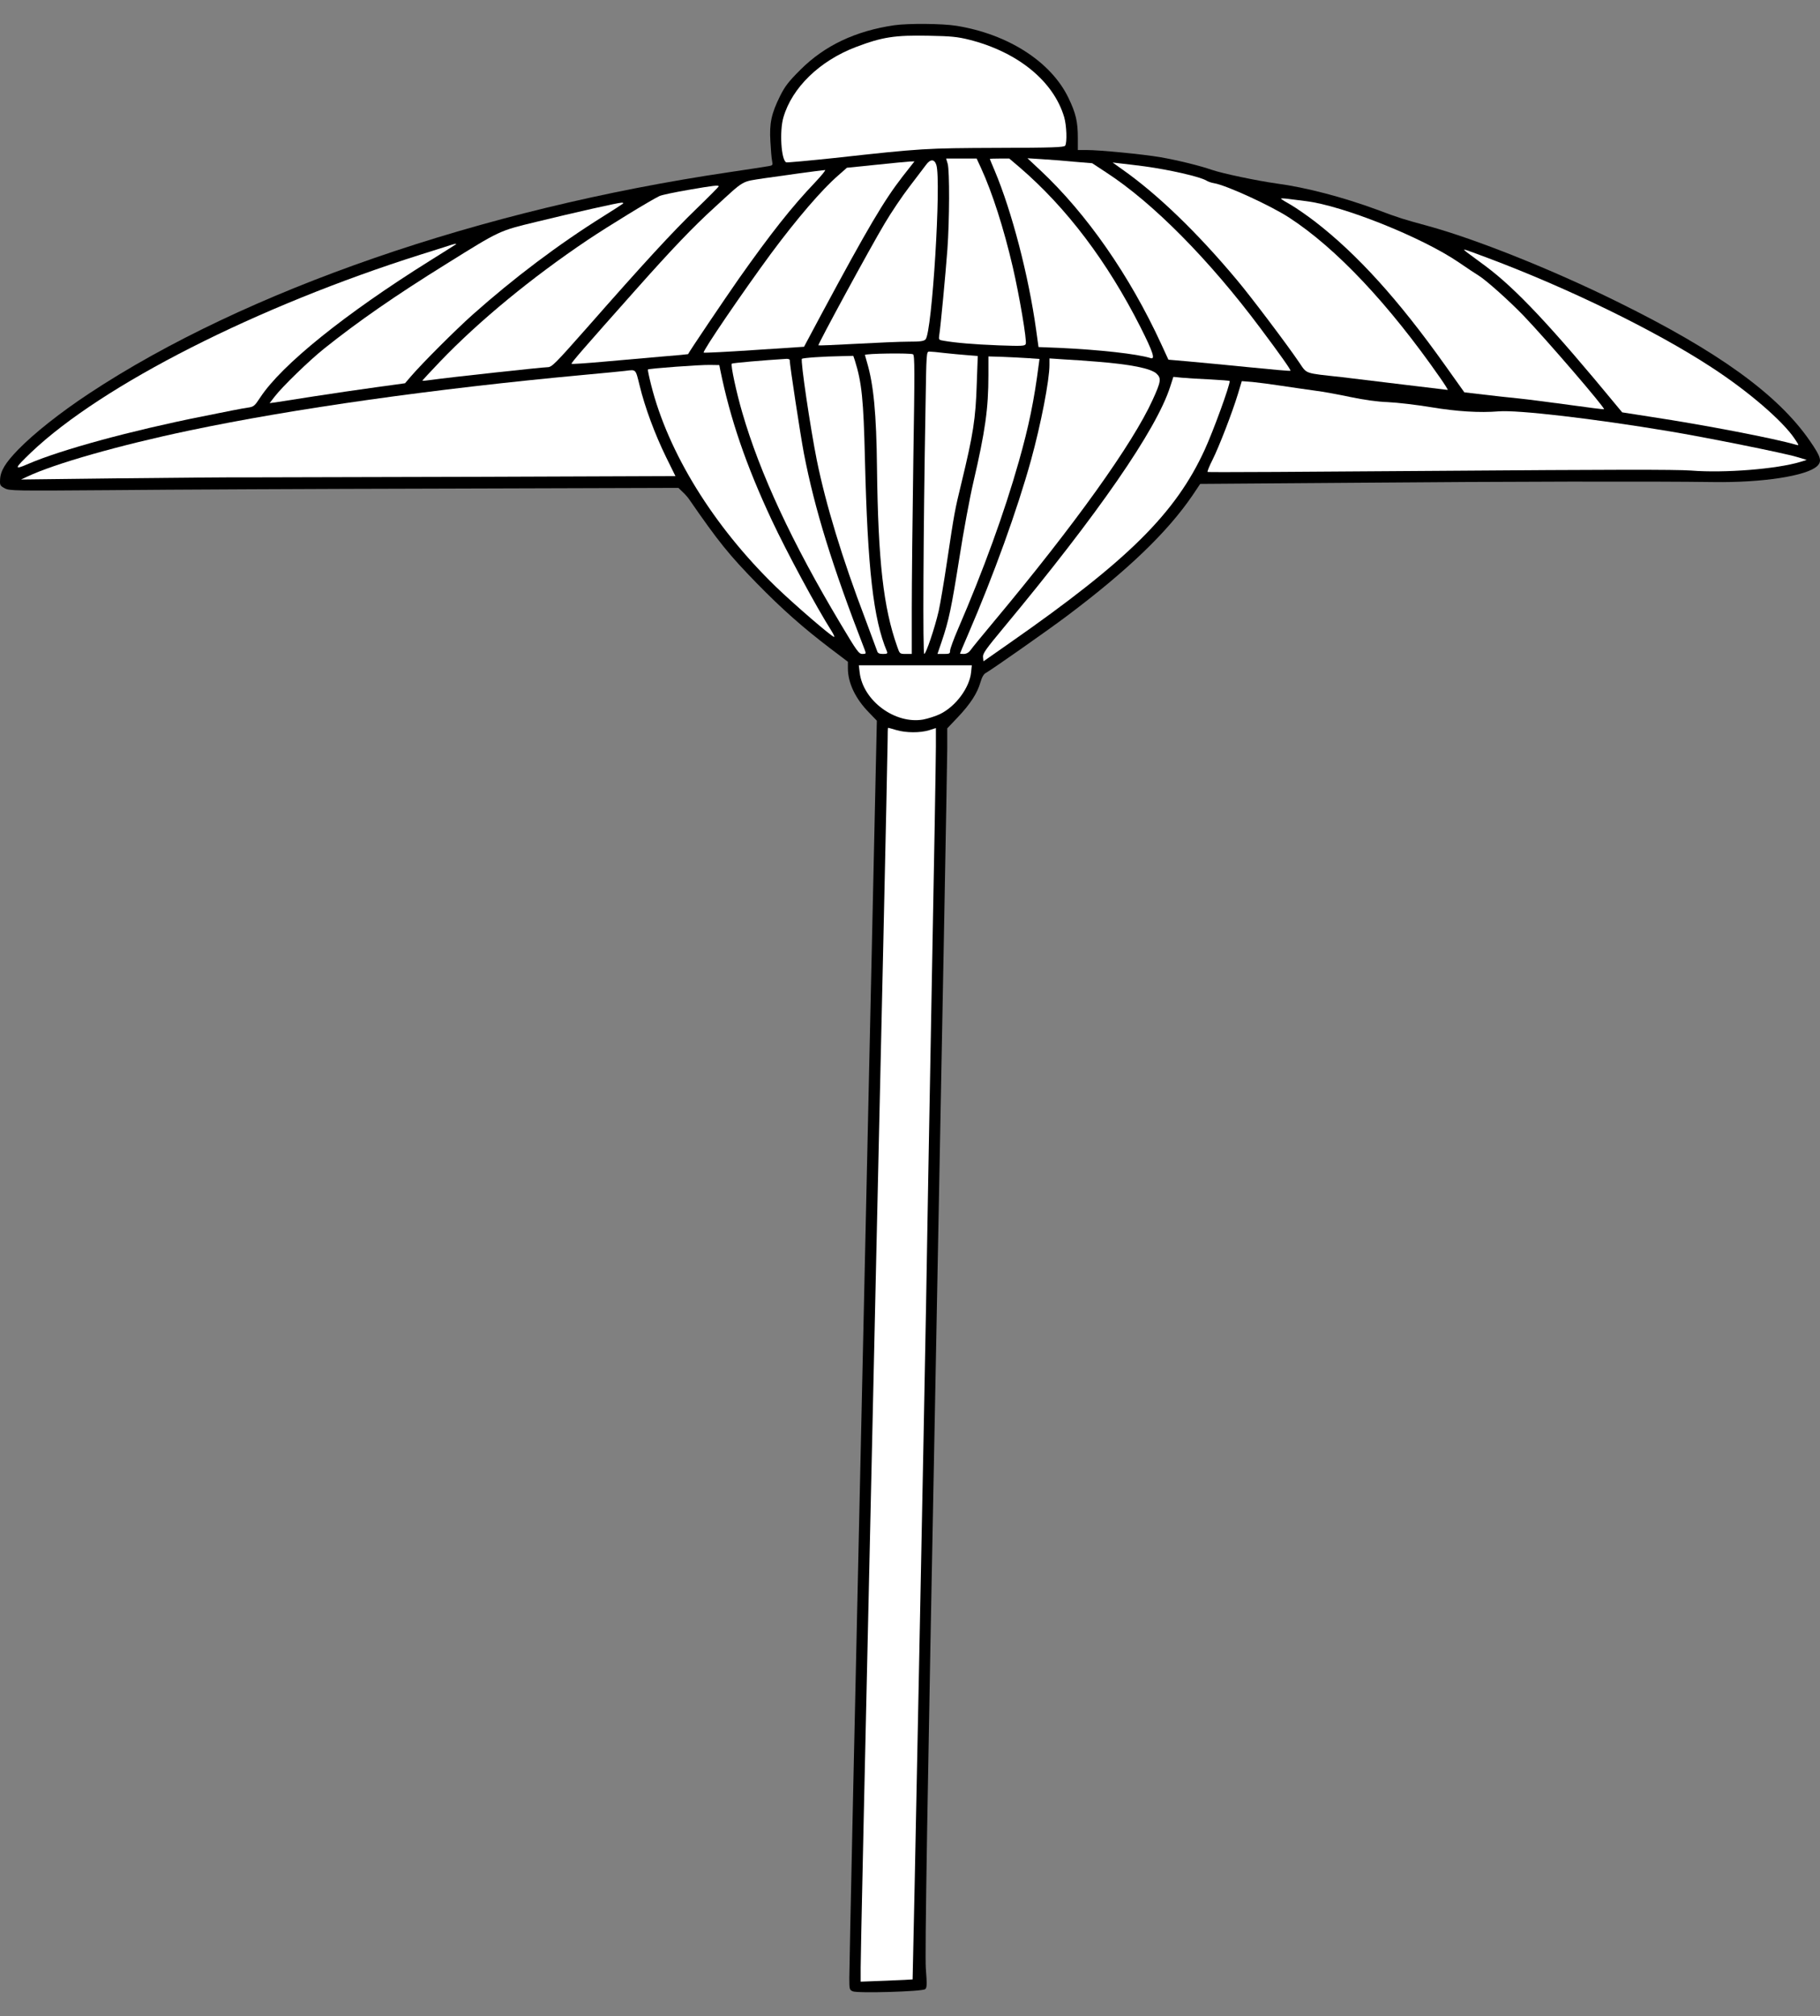 <?xml version="1.0" encoding="UTF-8" standalone="no"?>
<!DOCTYPE svg PUBLIC "-//W3C//DTD SVG 1.1//EN" "http://www.w3.org/Graphics/SVG/1.1/DTD/svg11.dtd">
<svg xmlns:xl="http://www.w3.org/1999/xlink" xmlns="http://www.w3.org/2000/svg" xmlns:dc="http://purl.org/dc/elements/1.1/" version="1.1" viewBox="36 76.5 292.5 324" width="292.5" height="324">
  <rect x="36" y="76.5" width="292.5" height="324" fill="#808080" stroke="none"/>
  <defs>
    <clipPath id="artboard_clip_path">
      <path d="M 36 76.5 L 328.5 76.5 L 328.5 350.654 L 288 400.5 L 36 400.5 Z"/>
    </clipPath>
  </defs>
  <g id="Umbrella_(2)" stroke="none" stroke-opacity="1" fill-opacity="1" stroke-dasharray="none" fill="none">
    <title>Umbrella (2)</title>
    <g id="Umbrella_(2)_Art" clip-path="url(#artboard_clip_path)">
      <title>Art</title>
      <g id="Group_53">
        <g id="Graphic_79">
          <path d="M 179.728 80.557 C 173.5 81.469 168.527 83.819 164.626 87.72 C 162.733 89.613 162.163 90.343 161.364 91.94 C 159.973 94.746 159.631 96.32 159.813 99.24 C 159.882 100.563 159.996 101.955 160.087 102.365 C 160.224 103.05 160.178 103.095 159.471 103.209 C 159.037 103.301 156.232 103.711 153.22 104.167 C 113.253 110.076 75.385 123.17 50.291 139.755 C 45.638 142.834 41.463 146.142 38.908 148.765 C 36.855 150.887 36.057 152.187 36.011 153.602 C 35.965 154.468 36.034 154.582 36.764 154.97 C 37.517 155.381 38.315 155.381 53.759 155.267 C 62.679 155.176 86.837 155.062 107.482 155.016 L 145.031 154.902 L 145.692 155.541 C 146.08 155.906 146.559 156.43 146.764 156.75 C 151.487 163.593 153.175 165.669 157.669 170.277 C 161.638 174.338 165.06 177.372 169.349 180.634 L 172.269 182.847 L 172.269 183.896 C 172.269 186.246 173.478 188.778 175.645 190.991 L 176.922 192.314 L 174.71 292.391 C 173.478 347.46 172.474 393.336 172.497 394.385 C 172.497 396.142 172.52 396.278 173.044 396.506 C 173.797 396.849 184.199 396.552 184.678 396.164 C 184.975 395.959 184.998 395.48 184.793 392.834 C 184.633 390.438 184.975 368.561 186.412 294.878 C 187.416 242.706 188.237 198.565 188.237 196.785 L 188.237 193.546 L 189.948 191.744 C 191.978 189.599 193.073 187.888 193.575 186.132 C 193.826 185.265 194.123 184.786 194.465 184.626 C 195.104 184.307 204.525 177.714 207.514 175.456 C 217.254 168.133 223.596 162.042 227.634 156.134 L 228.889 154.263 L 253.891 154.081 C 277.981 153.875 301.637 153.83 311.423 153.967 C 319.225 154.081 326.343 152.986 328.031 151.412 C 328.852 150.636 328.669 149.952 326.89 147.374 C 321.735 139.891 312.131 132.956 295.797 124.927 C 285.395 119.794 273.144 114.912 265.571 112.836 C 261.419 111.695 260.917 111.559 257.29 110.19 C 251.838 108.182 245.838 106.608 241.184 105.992 C 238.082 105.559 232.516 104.396 230.782 103.802 C 228.729 103.095 225.284 102.251 222.41 101.749 C 219.536 101.27 212.76 100.609 210.616 100.609 L 209.224 100.609 L 209.224 98.67 C 209.224 96.069 208.905 94.7 207.719 92.237 C 204.936 86.442 198.046 81.994 189.72 80.648 C 187.507 80.283 181.941 80.237 179.728 80.557 Z" fill="black"/>
        </g>
        <g id="Graphic_78">
          <path d="M 191.773 82.884 C 199.598 84.868 205.324 89.545 207.034 95.339 C 207.422 96.685 207.514 99.377 207.194 99.901 C 207.012 100.175 205.278 100.244 196.29 100.266 C 184.793 100.312 184.154 100.335 170.147 101.886 C 166.018 102.32 162.528 102.639 162.368 102.593 C 161.547 102.274 161.25 97.552 161.912 95.339 C 163.303 90.571 167.729 86.283 173.523 84.07 C 177.766 82.45 179.819 82.131 185.272 82.245 C 188.853 82.313 189.834 82.404 191.773 82.884 Z" fill="#FFFFFF"/>
        </g>
        <g id="Graphic_77">
          <path d="M 193.667 103.506 C 195.469 107.43 197.316 113.178 198.754 119.36 C 199.826 123.968 201.058 131.246 200.852 131.77 C 200.715 132.112 200.305 132.135 196.472 131.998 C 192.412 131.839 189.583 131.588 187.713 131.268 C 186.846 131.131 186.846 131.109 186.96 130.287 C 187.165 129.033 187.963 120.569 188.26 116.577 C 188.602 111.878 188.625 103.939 188.306 102.821 L 188.055 101.977 L 190.496 101.977 L 192.959 101.977 L 193.667 103.506 Z" fill="#FFFFFF"/>
        </g>
        <g id="Graphic_76">
          <path d="M 199.894 103.415 C 207.422 109.893 213.947 118.516 219.307 129.101 C 221.315 133.093 221.703 134.302 220.927 134.051 C 218.737 133.367 212.692 132.706 206.35 132.409 L 202.905 132.272 L 202.518 129.489 C 201.309 120.82 198.64 110.532 195.856 103.916 C 195.423 102.913 195.081 102.069 195.081 102.046 C 195.081 102 195.788 101.977 196.632 101.977 L 198.206 101.977 L 199.894 103.415 Z" fill="#FFFFFF"/>
        </g>
        <g id="Graphic_75">
          <path d="M 208.494 102.479 L 211.529 102.73 L 213.855 104.259 C 221.315 109.118 230.349 118.243 238.561 129.238 C 241.709 133.436 243.511 135.99 243.397 136.082 C 243.352 136.15 240.34 135.876 236.69 135.511 C 233.063 135.146 228.683 134.736 226.927 134.576 L 223.779 134.302 L 222.615 131.77 C 217.551 120.775 210.684 110.897 203.225 103.894 L 201.126 101.932 L 203.293 102.069 C 204.48 102.137 206.829 102.32 208.494 102.479 Z" fill="#FFFFFF"/>
        </g>
        <g id="Graphic_74">
          <path d="M 186.481 103.004 C 187.302 105.513 185.796 130.014 184.747 131.04 C 184.473 131.337 183.857 131.405 182.032 131.405 C 180.732 131.405 176.968 131.565 173.66 131.747 C 170.33 131.93 167.569 132.044 167.524 131.998 C 167.41 131.861 175.873 116.258 178.2 112.38 C 179.226 110.646 181.006 108 182.146 106.517 C 183.31 105.011 184.496 103.415 184.815 103.004 C 185.523 102.023 186.184 102.046 186.481 103.004 Z" fill="#FFFFFF"/>
        </g>
        <g id="Graphic_73">
          <path d="M 181.051 104.875 C 178.063 108.73 175.462 113.133 168.094 126.843 L 165.22 132.226 L 157.213 132.751 C 152.81 133.048 149.137 133.23 149.091 133.162 C 148.863 132.956 155.41 123.375 159.904 117.262 C 164.033 111.695 168.094 106.95 170.74 104.669 L 172.109 103.46 L 176.808 102.981 C 179.386 102.707 181.827 102.479 182.238 102.456 L 182.968 102.434 L 181.051 104.875 Z" fill="#FFFFFF"/>
        </g>
        <g id="Graphic_72">
          <path d="M 219.946 103.232 C 223.938 103.78 228.866 104.897 229.87 105.513 C 230.12 105.673 230.691 105.878 231.147 105.947 C 233.132 106.289 240.181 109.528 243.146 111.445 C 250.766 116.395 259.183 125.337 267.487 137.268 C 268.217 138.317 268.742 139.161 268.673 139.161 C 268.605 139.161 265.685 138.796 262.217 138.386 C 258.727 137.952 253.982 137.382 251.655 137.108 C 245.45 136.424 246.112 136.652 244.743 134.667 C 242.713 131.679 236.987 124.105 234.82 121.528 C 228.432 113.885 222.045 107.726 216.41 103.757 L 214.813 102.616 L 216.182 102.776 C 216.935 102.844 218.623 103.072 219.946 103.232 Z" fill="#FFFFFF"/>
        </g>
        <g id="Graphic_71">
          <path d="M 166.953 105.856 C 163.235 109.756 159.836 114.068 154.749 121.277 C 152.331 124.744 146.787 132.956 146.582 133.413 C 146.582 133.436 144.666 133.618 142.362 133.801 C 140.058 134.006 135.86 134.371 133.054 134.622 C 130.248 134.873 127.922 135.032 127.853 134.964 C 127.739 134.85 129.929 132.341 138.164 123.079 C 144.027 116.486 147.38 112.973 150.871 109.802 C 155.798 105.285 155.045 105.741 158.809 105.148 C 161.615 104.738 167.569 103.916 168.596 103.825 C 168.756 103.825 168.026 104.715 166.953 105.856 Z" fill="#FFFFFF"/>
        </g>
        <g id="Graphic_70">
          <path d="M 151.509 106.449 C 151.509 106.517 149.913 108.137 147.928 110.053 C 144.141 113.703 139.396 118.858 130.317 129.192 C 125.138 135.055 124.682 135.511 123.975 135.511 C 123.222 135.511 108.098 137.154 105.383 137.542 C 104.585 137.656 103.923 137.724 103.877 137.679 C 103.855 137.656 105.132 136.264 106.729 134.599 C 112.98 128.075 121.466 121.094 130.431 115.072 C 133.944 112.722 140.605 108.661 141.997 108 C 142.407 107.817 144.483 107.384 146.605 107.019 C 150.688 106.312 151.509 106.221 151.509 106.449 Z" fill="#FFFFFF"/>
        </g>
        <g id="Graphic_69">
          <path d="M 245.884 108.821 C 251.838 109.551 264.544 114.638 270.43 118.653 C 271.798 119.588 273.236 120.547 273.623 120.775 C 274.855 121.528 278.619 124.904 280.878 127.253 C 284.505 131.04 293.995 142.059 293.789 142.264 C 293.744 142.309 291.212 141.99 288.132 141.557 C 285.075 141.146 281.448 140.667 280.057 140.53 C 278.688 140.393 276.156 140.12 274.445 139.914 L 271.342 139.549 L 268.24 135.192 C 260.78 124.698 254.119 117.33 247.275 112.06 C 246.021 111.102 244.31 109.916 243.488 109.437 C 242.667 108.981 241.937 108.525 241.869 108.433 C 241.8 108.365 242.302 108.365 242.987 108.456 C 243.671 108.547 244.994 108.707 245.884 108.821 Z" fill="#FFFFFF"/>
        </g>
        <g id="Graphic_68">
          <path d="M 136.111 109.232 C 135.974 109.346 134.606 110.235 133.032 111.216 C 125.732 115.779 118.591 121.163 111.93 127.094 C 109.17 129.557 103.832 134.895 102.052 136.971 L 101.094 138.089 L 96.463 138.728 C 93.931 139.07 89.437 139.732 86.495 140.188 C 83.552 140.644 80.723 141.1 80.221 141.169 L 79.331 141.283 L 80.107 140.279 C 81.316 138.682 85.719 134.416 88.091 132.523 C 93.543 128.166 99.52 124.014 107.71 118.927 C 116.424 113.498 116.173 113.612 122.196 112.152 C 128.469 110.623 135.244 109.095 135.883 109.072 C 136.134 109.049 136.225 109.14 136.111 109.232 Z" fill="#FFFFFF"/>
        </g>
        <g id="Graphic_67">
          <path d="M 109.284 115.756 C 109.238 115.802 107.345 116.988 105.087 118.402 C 91.445 126.934 81.271 135.124 77.826 140.37 C 76.913 141.762 76.776 141.876 75.796 142.013 C 75.225 142.081 71.917 142.72 68.473 143.427 C 57.067 145.709 45.843 148.765 40.596 151.024 C 38.178 152.073 38.224 151.868 41.03 149.176 C 52.436 138.34 77.347 125.702 103.718 117.376 C 105.976 116.669 108.075 116.007 108.394 115.893 C 109.01 115.688 109.444 115.619 109.284 115.756 Z" fill="#FFFFFF"/>
        </g>
        <g id="Graphic_66">
          <path d="M 275.083 117.946 C 287.995 122.782 301.979 129.603 310.967 135.466 C 316.853 139.275 322.487 144.112 324.426 147.009 C 325.156 148.104 325.179 148.127 324.632 147.967 C 321.187 146.963 309.963 144.796 301.386 143.496 L 296.709 142.766 L 296.025 141.944 C 285.326 128.964 279.692 122.965 274.787 119.292 C 273.532 118.379 272.186 117.376 271.821 117.102 C 271.456 116.828 271.228 116.6 271.319 116.6 C 271.388 116.577 273.099 117.193 275.083 117.946 Z" fill="#FFFFFF"/>
        </g>
        <g id="Graphic_65">
          <path d="M 187.781 133.23 C 188.853 133.344 190.496 133.504 191.431 133.572 L 193.142 133.709 L 192.982 138.089 C 192.8 143.838 192.412 146.279 190.518 154.103 C 189.446 158.506 189.378 158.871 188.214 166.65 C 187.713 170.026 187.097 173.631 186.868 174.657 C 186.23 177.44 184.815 181.592 184.542 181.592 C 184.291 181.592 184.382 162.293 184.747 141.716 C 184.884 133.071 184.884 133.002 185.363 133.002 C 185.637 133.002 186.709 133.093 187.781 133.23 Z" fill="#FFFFFF"/>
        </g>
        <g id="Graphic_64">
          <path d="M 182.739 133.436 C 183.013 133.618 183.013 136.036 182.785 150.385 C 182.648 159.578 182.534 170.369 182.534 174.338 L 182.534 181.592 L 181.576 181.592 C 180.595 181.592 180.595 181.569 180.184 180.383 C 177.972 174.133 177.128 166.696 176.945 151.708 C 176.854 142.971 176.398 138.317 175.348 134.759 C 175.166 134.12 175.006 133.572 175.006 133.55 C 175.006 133.299 182.374 133.207 182.739 133.436 Z" fill="#FFFFFF"/>
        </g>
        <g id="Graphic_63">
          <path d="M 173.386 134.416 C 174.504 137.975 174.778 140.713 175.006 150.225 C 175.44 167.95 176.352 175.98 178.542 181.182 C 178.679 181.524 178.588 181.592 177.903 181.592 C 177.356 181.592 177.082 181.478 176.991 181.182 C 176.922 180.976 176.033 178.581 175.029 175.889 C 171.379 166.308 168.71 157.548 167.273 150.453 C 166.246 145.344 164.626 134.416 164.877 134.166 C 165.014 134.006 168.368 133.778 171.288 133.732 L 173.135 133.686 L 173.386 134.416 Z" fill="#FFFFFF"/>
        </g>
        <g id="Graphic_62">
          <path d="M 201.172 134.051 L 203.065 134.188 L 202.951 135.01 C 202.198 140.872 201.354 144.979 199.735 150.682 C 197.408 158.894 194.077 168.065 189.971 177.577 C 189.264 179.22 188.693 180.771 188.693 181.068 C 188.693 181.547 188.579 181.592 187.69 181.592 L 186.663 181.592 L 187.347 179.585 C 188.488 176.208 188.899 174.269 190.176 166.217 C 190.838 161.951 191.864 156.43 192.435 153.989 C 194.351 145.754 194.853 142.127 194.853 136.789 L 194.853 133.778 L 197.088 133.846 C 198.297 133.892 200.145 133.983 201.172 134.051 Z" fill="#FFFFFF"/>
        </g>
        <g id="Graphic_61">
          <path d="M 162.916 134.348 C 162.916 135.146 164.649 146.461 165.197 149.358 C 166.953 158.415 169.759 167.471 174.983 180.953 C 175.211 181.547 175.189 181.592 174.595 181.592 C 174.025 181.592 173.706 181.136 171.082 176.733 C 163.303 163.73 158.125 152.575 155.296 142.811 C 154.338 139.549 153.403 135.146 153.608 134.941 C 153.722 134.827 158.695 134.394 162.414 134.166 C 162.687 134.166 162.916 134.234 162.916 134.348 Z" fill="#FFFFFF"/>
        </g>
        <g id="Graphic_60">
          <path d="M 212.304 134.622 C 217.711 135.055 220.973 135.694 221.885 136.561 C 222.661 137.291 222.592 137.815 221.247 140.758 C 218.03 147.83 208.723 160.833 195.765 176.345 C 193.94 178.535 192.229 180.611 192.001 180.953 C 191.705 181.364 191.34 181.569 190.929 181.592 C 190.564 181.592 190.29 181.569 190.29 181.524 C 190.29 181.478 190.861 180.132 191.568 178.49 C 195.72 168.863 199.484 158.438 201.696 150.453 C 203.293 144.659 204.662 137.61 204.662 135.146 L 204.662 134.097 L 207.012 134.257 C 208.289 134.325 210.684 134.485 212.304 134.622 Z" fill="#FFFFFF"/>
        </g>
        <g id="Graphic_59">
          <path d="M 151.76 135.968 C 153.357 143.815 155.889 151.229 160.018 160.057 C 162.437 165.213 167.159 173.996 169.691 177.988 C 169.987 178.467 170.147 178.855 170.056 178.855 C 169.691 178.855 163.6 173.608 160.68 170.779 C 150.665 161.061 143.388 149.267 140.651 138.386 C 140.309 137.04 140.081 135.922 140.126 135.876 C 140.286 135.717 148.612 135.101 150.141 135.146 L 151.601 135.169 L 151.76 135.968 Z" fill="#FFFFFF"/>
        </g>
        <g id="Graphic_58">
          <path d="M 138.803 138.477 C 139.647 141.967 141.244 146.256 143.023 149.906 L 144.552 153.008 L 113.413 153.123 C 96.281 153.168 79.514 153.214 76.115 153.214 C 72.739 153.191 63.089 153.282 54.671 153.373 L 39.387 153.556 L 40.368 153.1 C 44.725 151.024 55.219 148.035 66.42 145.686 C 83.118 142.173 105.748 138.979 129.61 136.766 C 133.054 136.447 136.134 136.15 136.453 136.105 C 138.278 135.876 138.119 135.74 138.803 138.477 Z" fill="#FFFFFF"/>
        </g>
        <g id="Graphic_57">
          <path d="M 230.508 137.473 C 232.219 137.565 233.634 137.679 233.634 137.724 C 233.634 138.523 231.033 145.663 229.619 148.765 C 224.942 158.962 217.346 166.513 198.389 179.744 L 194.054 182.778 L 193.986 182.094 C 193.917 181.524 194.419 180.839 197.408 177.235 C 212.464 159.122 221.84 145.572 224.052 138.682 L 224.577 137.063 L 225.969 137.2 C 226.744 137.268 228.775 137.405 230.508 137.473 Z" fill="#FFFFFF"/>
        </g>
        <g id="Graphic_56">
          <path d="M 241.96 138.5 C 243.603 138.751 245.998 139.093 247.321 139.275 C 248.644 139.435 251.199 139.914 253.024 140.302 C 255.214 140.758 257.267 141.055 259.069 141.123 C 260.575 141.192 263.7 141.557 266.027 141.944 C 270.133 142.629 273.806 142.857 276.863 142.606 C 279.92 142.355 292.101 143.769 304.238 145.8 C 310.032 146.758 322.852 149.336 324.769 149.929 L 326.365 150.408 L 325.339 150.727 C 321.575 151.868 313.203 152.552 307.773 152.119 C 305.355 151.936 294.565 151.959 267.327 152.164 C 246.91 152.324 230.143 152.415 230.075 152.347 C 230.006 152.278 230.349 151.412 230.85 150.431 C 231.945 148.241 234.044 142.789 234.934 139.869 L 235.573 137.747 L 237.284 137.884 C 238.219 137.975 240.34 138.249 241.96 138.5 Z" fill="#FFFFFF"/>
        </g>
        <g id="Graphic_55">
          <path d="M 192.07 184.535 C 191.819 187.022 189.606 190.01 187.097 191.242 C 186.389 191.584 185.18 191.972 184.359 192.131 C 179.842 192.907 174.71 189.12 174.162 184.581 L 174.025 183.417 L 183.104 183.417 L 192.184 183.417 L 192.07 184.535 Z" fill="#FFFFFF"/>
        </g>
        <g id="Graphic_54">
          <path d="M 180.048 193.82 C 181.576 194.276 183.88 194.299 185.34 193.842 L 186.412 193.5 L 186.412 196.489 C 186.412 198.154 186.116 215.811 185.728 235.771 C 185.363 255.709 184.952 278.248 184.838 285.844 C 184.61 299.418 182.717 394.499 182.671 394.59 C 182.648 394.613 180.755 394.704 178.474 394.796 L 174.322 394.955 L 174.322 392.674 C 174.322 390.712 174.778 369.428 176.945 273.183 C 177.128 264.652 177.607 244.121 177.972 227.559 C 178.337 210.997 178.656 196.557 178.656 195.439 C 178.656 194.344 178.679 193.455 178.724 193.455 C 178.77 193.455 179.363 193.614 180.048 193.82 Z" fill="#FFFFFF"/>
        </g>
      </g>
    </g>
  </g>
</svg>
